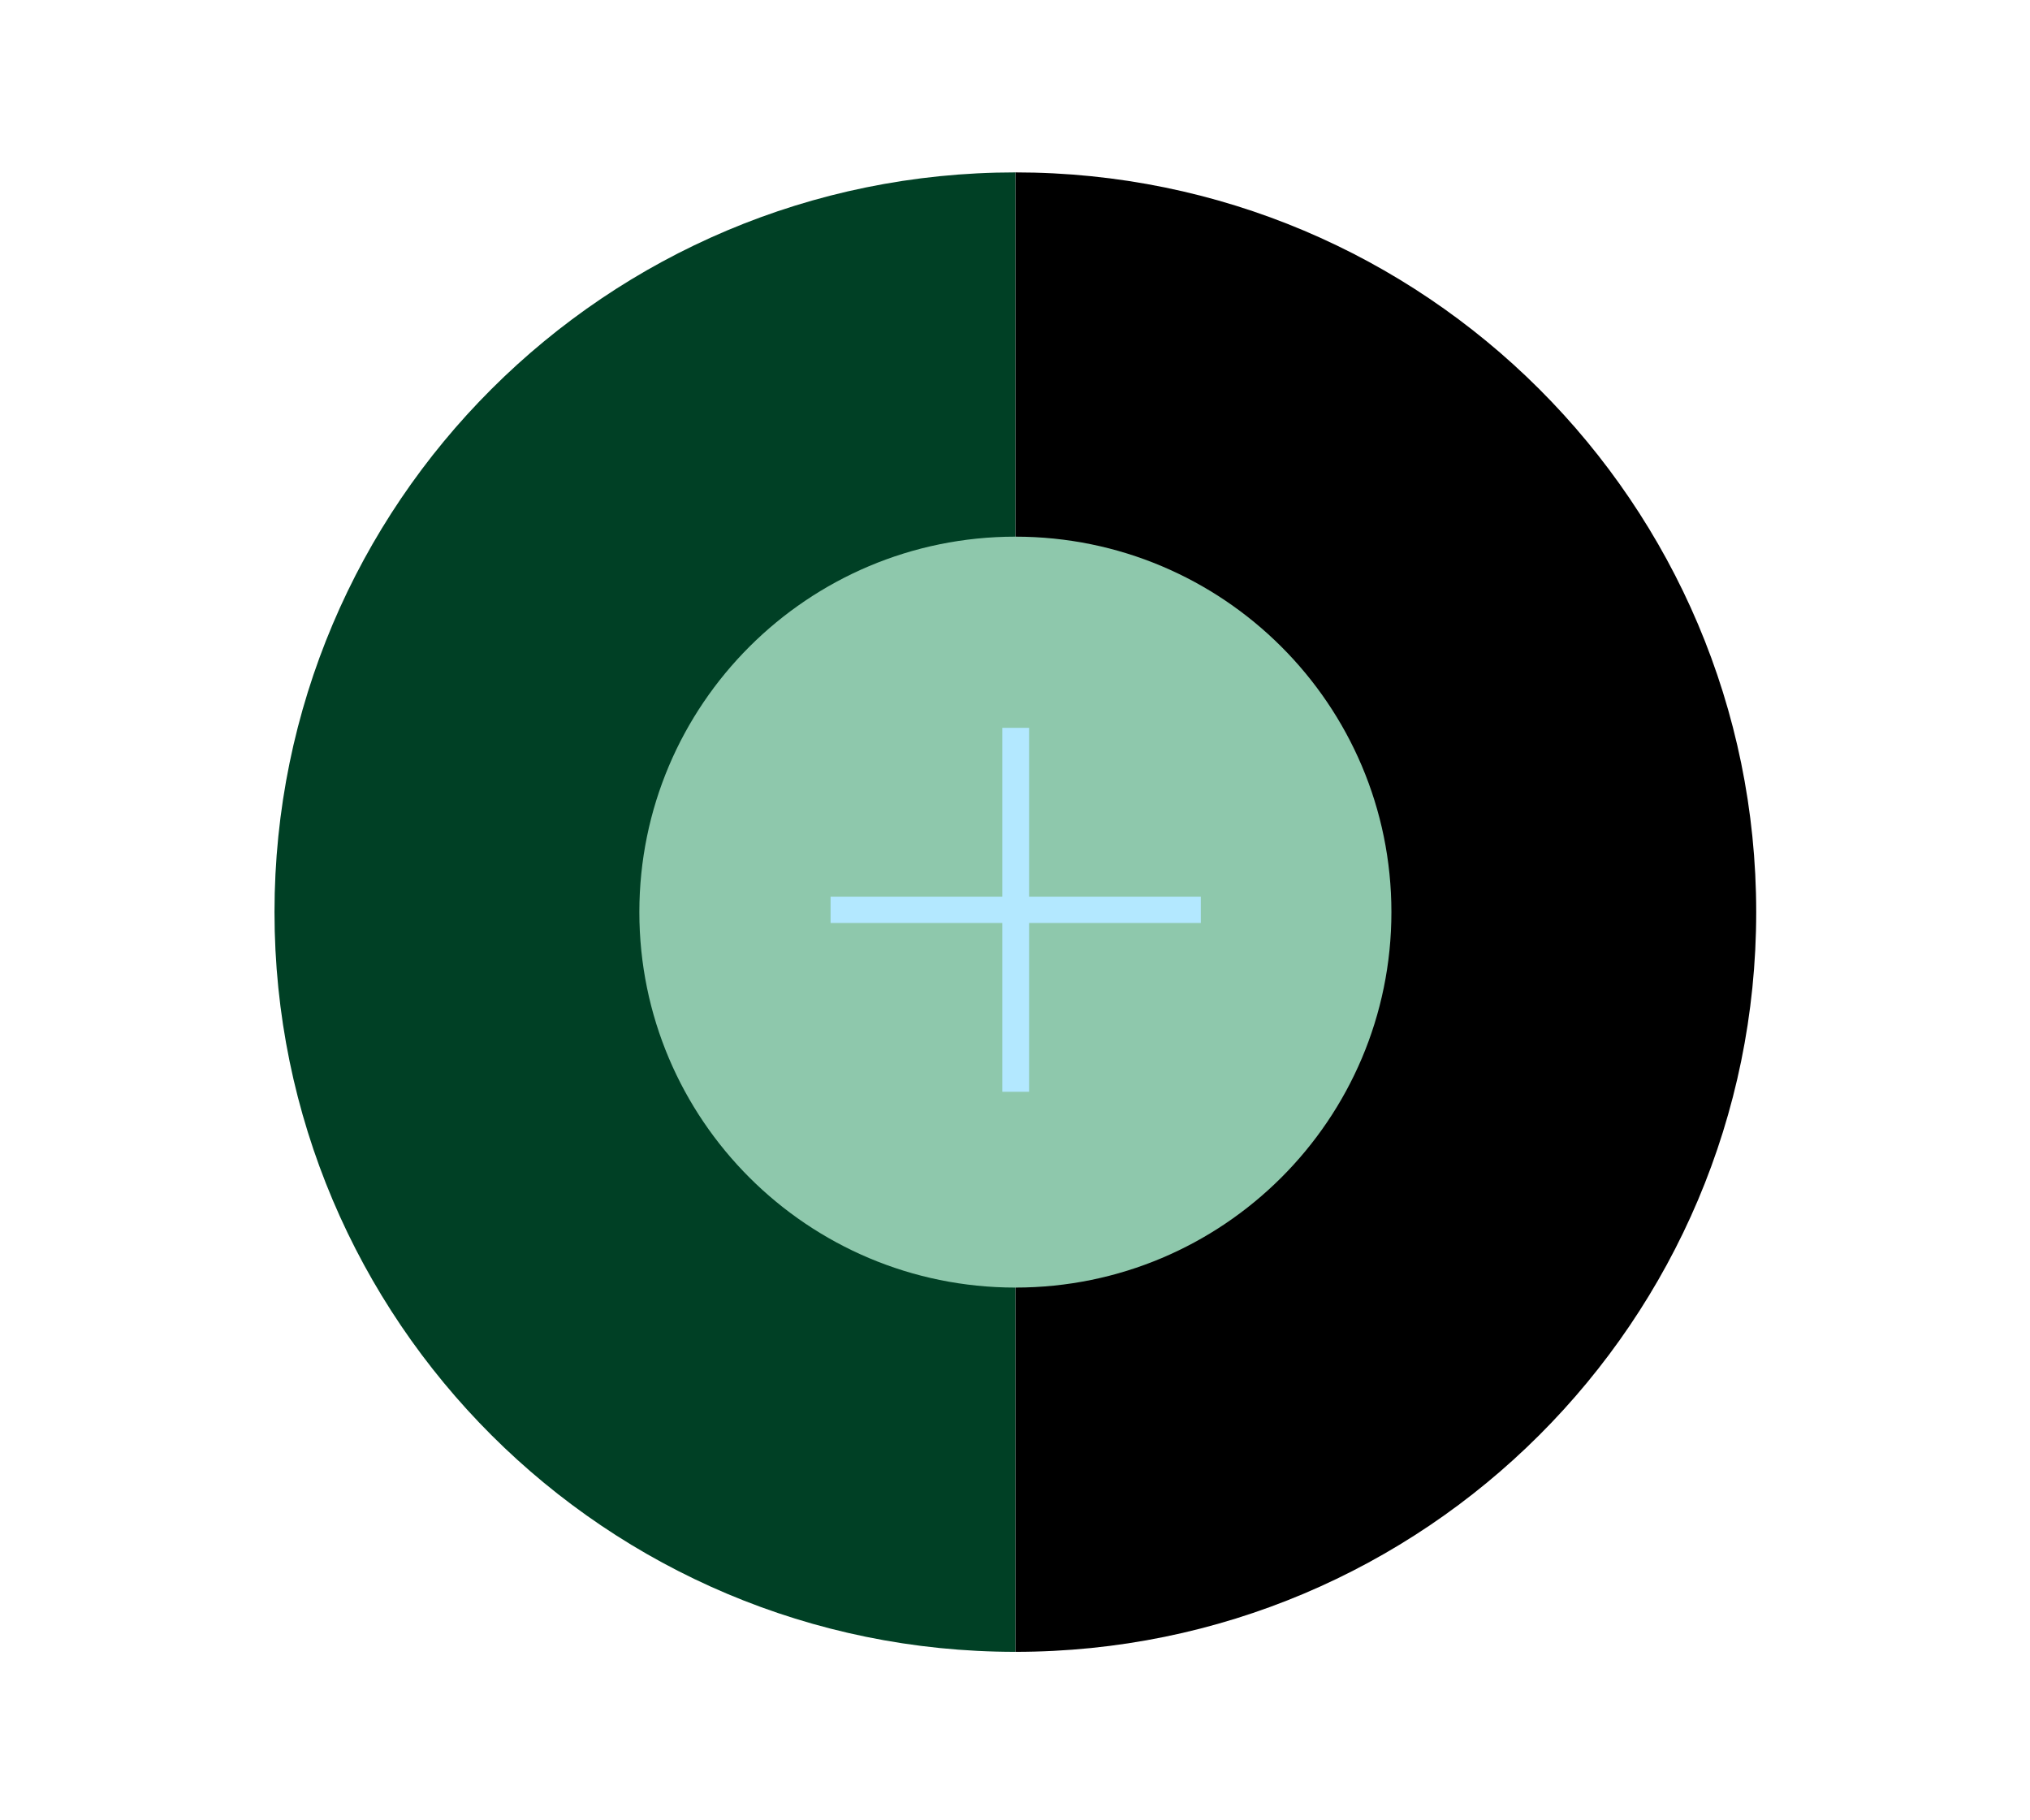 <svg width="318" height="285" viewBox="0 0 318 285" fill="none" xmlns="http://www.w3.org/2000/svg">
<path d="M275.11 142.859C275.11 206.846 223.154 258.718 159.055 258.718V27C223.154 27 275.11 78.873 275.11 142.859Z" fill="black"/>
<path d="M159.055 27V258.718C94.96 258.718 43 206.846 43 142.859C43 78.873 94.96 27 159.055 27Z" fill="#004025"/>
<path d="M159.06 201.664C191.592 201.664 217.964 175.336 217.964 142.859C217.964 110.382 191.592 84.054 159.06 84.054C126.528 84.054 100.155 110.382 100.155 142.859C100.155 175.336 126.528 201.664 159.06 201.664Z" fill="#8EC8AC"/>
<g clip-path="url(#clip0_366_2375)">
<path d="M161.206 114H157.012V171H161.206V114Z" fill="#B3E8FF"/>
<path d="M188.11 144.56V140.438H130.11V144.56H188.11Z" fill="#B3E8FF"/>
</g>
<defs>
<clipPath id="clip0_366_2375">
<rect width="58" height="57" fill="white" transform="translate(130.11 114)"/>
</clipPath>
</defs>
</svg>
